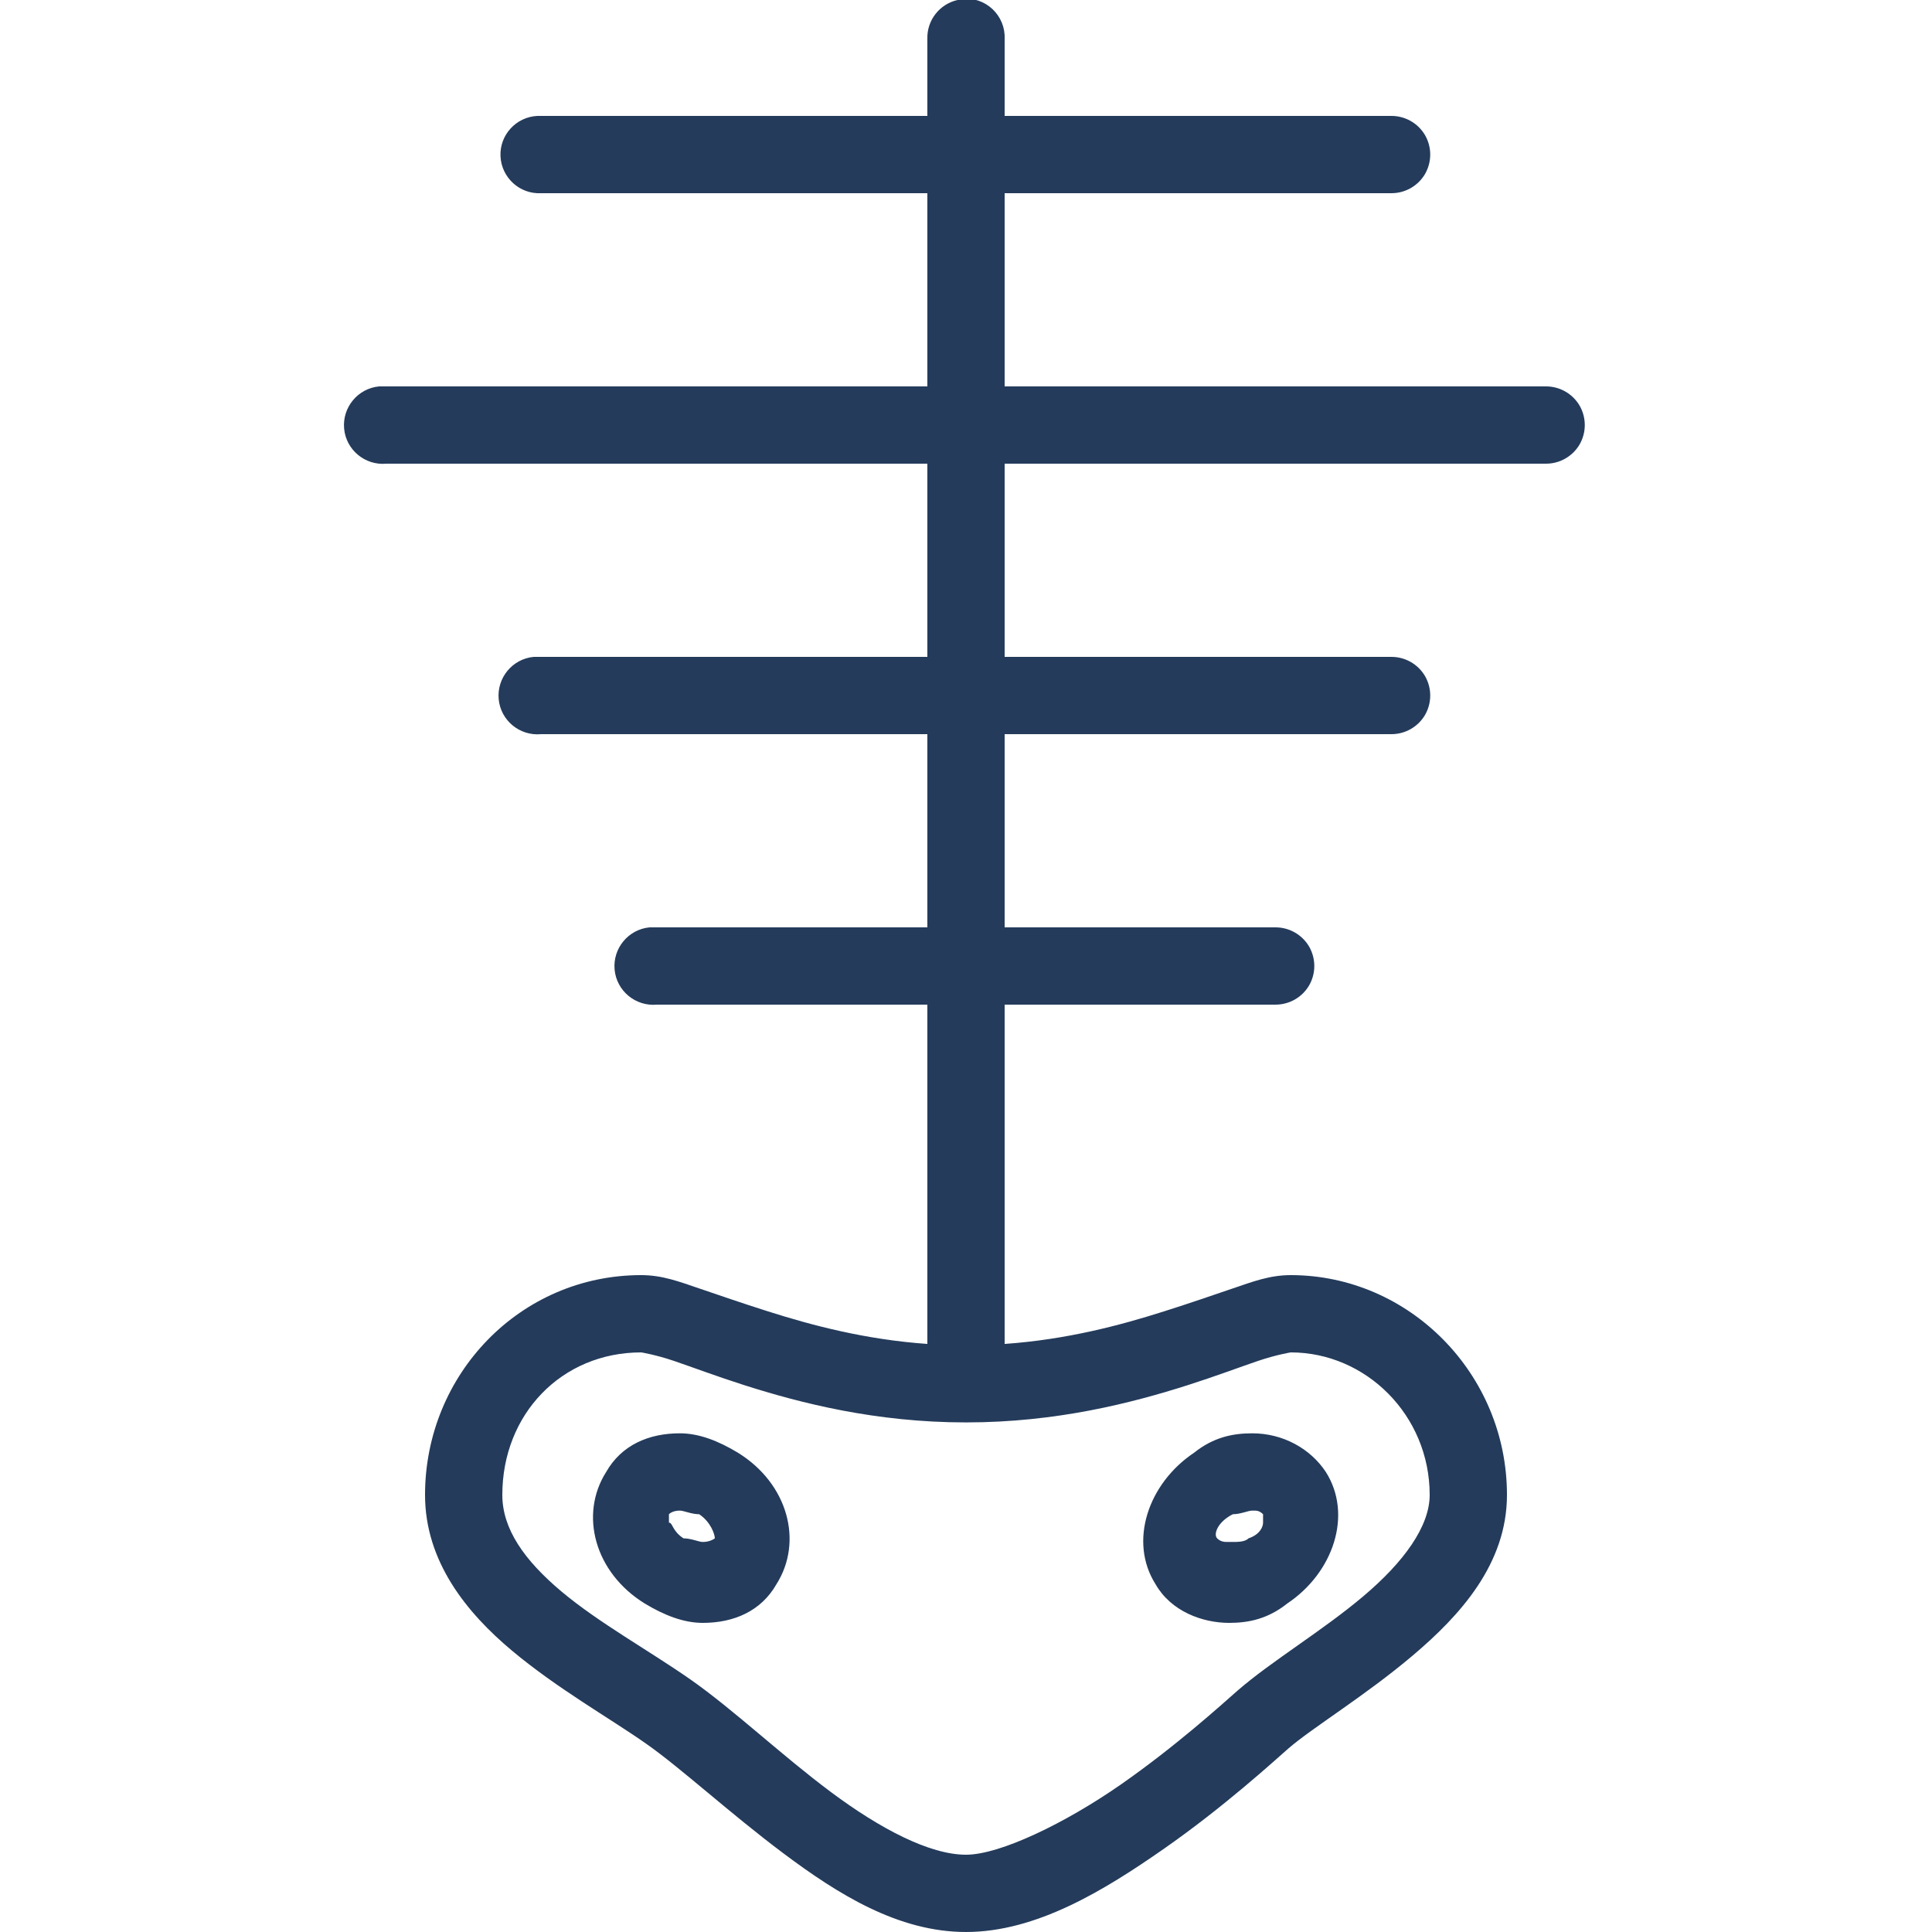 <?xml version="1.0" encoding="UTF-8"?>
<svg xmlns="http://www.w3.org/2000/svg" xmlns:xlink="http://www.w3.org/1999/xlink" viewBox="0 0 50 50" version="1.1" fill="#243b5b" width="50px" height="50px">
<g id="surface1" fill="#243b5b">
<path style=" " d="M 24.906 -0.031 C 24.863 -0.023 24.82 -0.012 24.781 0 C 24.316 0.105 23.988 0.523 24 1 L 24 3 L 14 3 C 13.969 3 13.938 3 13.906 3 C 13.355 3.027 12.926 3.496 12.953 4.047 C 12.98 4.598 13.449 5.027 14 5 L 24 5 L 24 10 L 10 10 C 9.969 10 9.938 10 9.906 10 C 9.875 10 9.844 10 9.812 10 C 9.262 10.051 8.855 10.543 8.906 11.094 C 8.957 11.645 9.449 12.051 10 12 L 24 12 L 24 17 L 14 17 C 13.969 17 13.938 17 13.906 17 C 13.875 17 13.844 17 13.812 17 C 13.262 17.051 12.855 17.543 12.906 18.094 C 12.957 18.645 13.449 19.051 14 19 L 24 19 L 24 24 L 17 24 C 16.969 24 16.938 24 16.906 24 C 16.875 24 16.844 24 16.812 24 C 16.262 24.051 15.855 24.543 15.906 25.094 C 15.957 25.645 16.449 26.051 17 26 L 24 26 L 24 34.781 C 22.391 34.668 21.004 34.297 19.875 33.938 C 19.195 33.723 18.613 33.52 18.094 33.344 C 17.574 33.168 17.141 33 16.594 33 C 13.457 33 11 35.574 11 38.688 C 11 40.41 12.074 41.734 13.25 42.719 C 14.426 43.703 15.785 44.469 16.719 45.125 C 17.609 45.746 18.883 46.922 20.281 47.969 C 21.68 49.016 23.242 50 25 50 C 26.82 50 28.574 48.926 30.125 47.844 C 31.676 46.762 32.965 45.582 33.344 45.25 C 33.961 44.715 35.34 43.879 36.562 42.844 C 37.785 41.809 39 40.477 39 38.688 C 39 35.551 36.465 33 33.406 33 C 32.859 33 32.426 33.168 31.906 33.344 C 31.387 33.52 30.805 33.723 30.125 33.938 C 28.996 34.297 27.609 34.668 26 34.781 L 26 26 L 33 26 C 33.359 26.004 33.695 25.816 33.879 25.504 C 34.059 25.191 34.059 24.809 33.879 24.496 C 33.695 24.184 33.359 23.996 33 24 L 26 24 L 26 19 L 36 19 C 36.359 19.004 36.695 18.816 36.879 18.504 C 37.059 18.191 37.059 17.809 36.879 17.496 C 36.695 17.184 36.359 16.996 36 17 L 26 17 L 26 12 L 40 12 C 40.359 12.004 40.695 11.816 40.879 11.504 C 41.059 11.191 41.059 10.809 40.879 10.496 C 40.695 10.184 40.359 9.996 40 10 L 26 10 L 26 5 L 36 5 C 36.359 5.004 36.695 4.816 36.879 4.504 C 37.059 4.191 37.059 3.809 36.879 3.496 C 36.695 3.184 36.359 2.996 36 3 L 26 3 L 26 1 C 26.012 0.711 25.895 0.434 25.688 0.238 C 25.477 0.039 25.191 -0.059 24.906 -0.031 Z M 16.594 35 C 16.598 35 16.965 35.059 17.438 35.219 C 17.91 35.379 18.516 35.609 19.25 35.844 C 20.715 36.312 22.664 36.812 25 36.812 C 27.336 36.812 29.285 36.312 30.75 35.844 C 31.484 35.609 32.09 35.379 32.562 35.219 C 33.035 35.059 33.402 35 33.406 35 C 35.348 35 37 36.625 37 38.688 C 37 39.5 36.336 40.422 35.281 41.312 C 34.227 42.203 32.914 42.984 32.031 43.75 C 31.609 44.121 30.426 45.195 29 46.188 C 27.574 47.18 25.883 48 25 48 C 24.059 48 22.777 47.328 21.5 46.375 C 20.223 45.422 18.984 44.246 17.875 43.469 C 16.809 42.723 15.504 42.004 14.531 41.188 C 13.559 40.371 13 39.562 13 38.688 C 13 36.602 14.531 35 16.594 35 Z M 17.594 37.094 C 16.793 37.094 16.086 37.395 15.688 38.094 C 14.988 39.195 15.387 40.699 16.688 41.5 C 17.188 41.801 17.688 42 18.188 42 C 18.988 42 19.695 41.699 20.094 41 C 20.793 39.898 20.395 38.395 19.094 37.594 C 18.594 37.293 18.094 37.094 17.594 37.094 Z M 32.406 37.094 C 31.906 37.094 31.406 37.195 30.906 37.594 C 29.707 38.395 29.207 39.898 29.906 41 C 30.305 41.699 31.113 42 31.812 42 C 32.312 42 32.812 41.898 33.312 41.5 C 34.512 40.699 35.012 39.195 34.312 38.094 C 33.914 37.492 33.207 37.094 32.406 37.094 Z M 17.594 39.094 C 17.695 39.094 17.895 39.188 18.094 39.188 C 18.395 39.387 18.5 39.711 18.5 39.812 C 18.5 39.812 18.387 39.906 18.188 39.906 C 18.086 39.906 17.887 39.812 17.688 39.812 C 17.387 39.613 17.414 39.406 17.312 39.406 L 17.312 39.188 C 17.312 39.188 17.395 39.094 17.594 39.094 Z M 32.406 39.094 C 32.508 39.094 32.586 39.086 32.688 39.188 L 32.688 39.406 C 32.688 39.508 32.613 39.711 32.312 39.812 C 32.211 39.914 32.012 39.906 31.812 39.906 C 31.711 39.906 31.602 39.914 31.5 39.812 C 31.398 39.711 31.508 39.387 31.906 39.188 C 32.105 39.188 32.305 39.094 32.406 39.094 Z " fill="#243b5b"/>
</g>
</svg>
